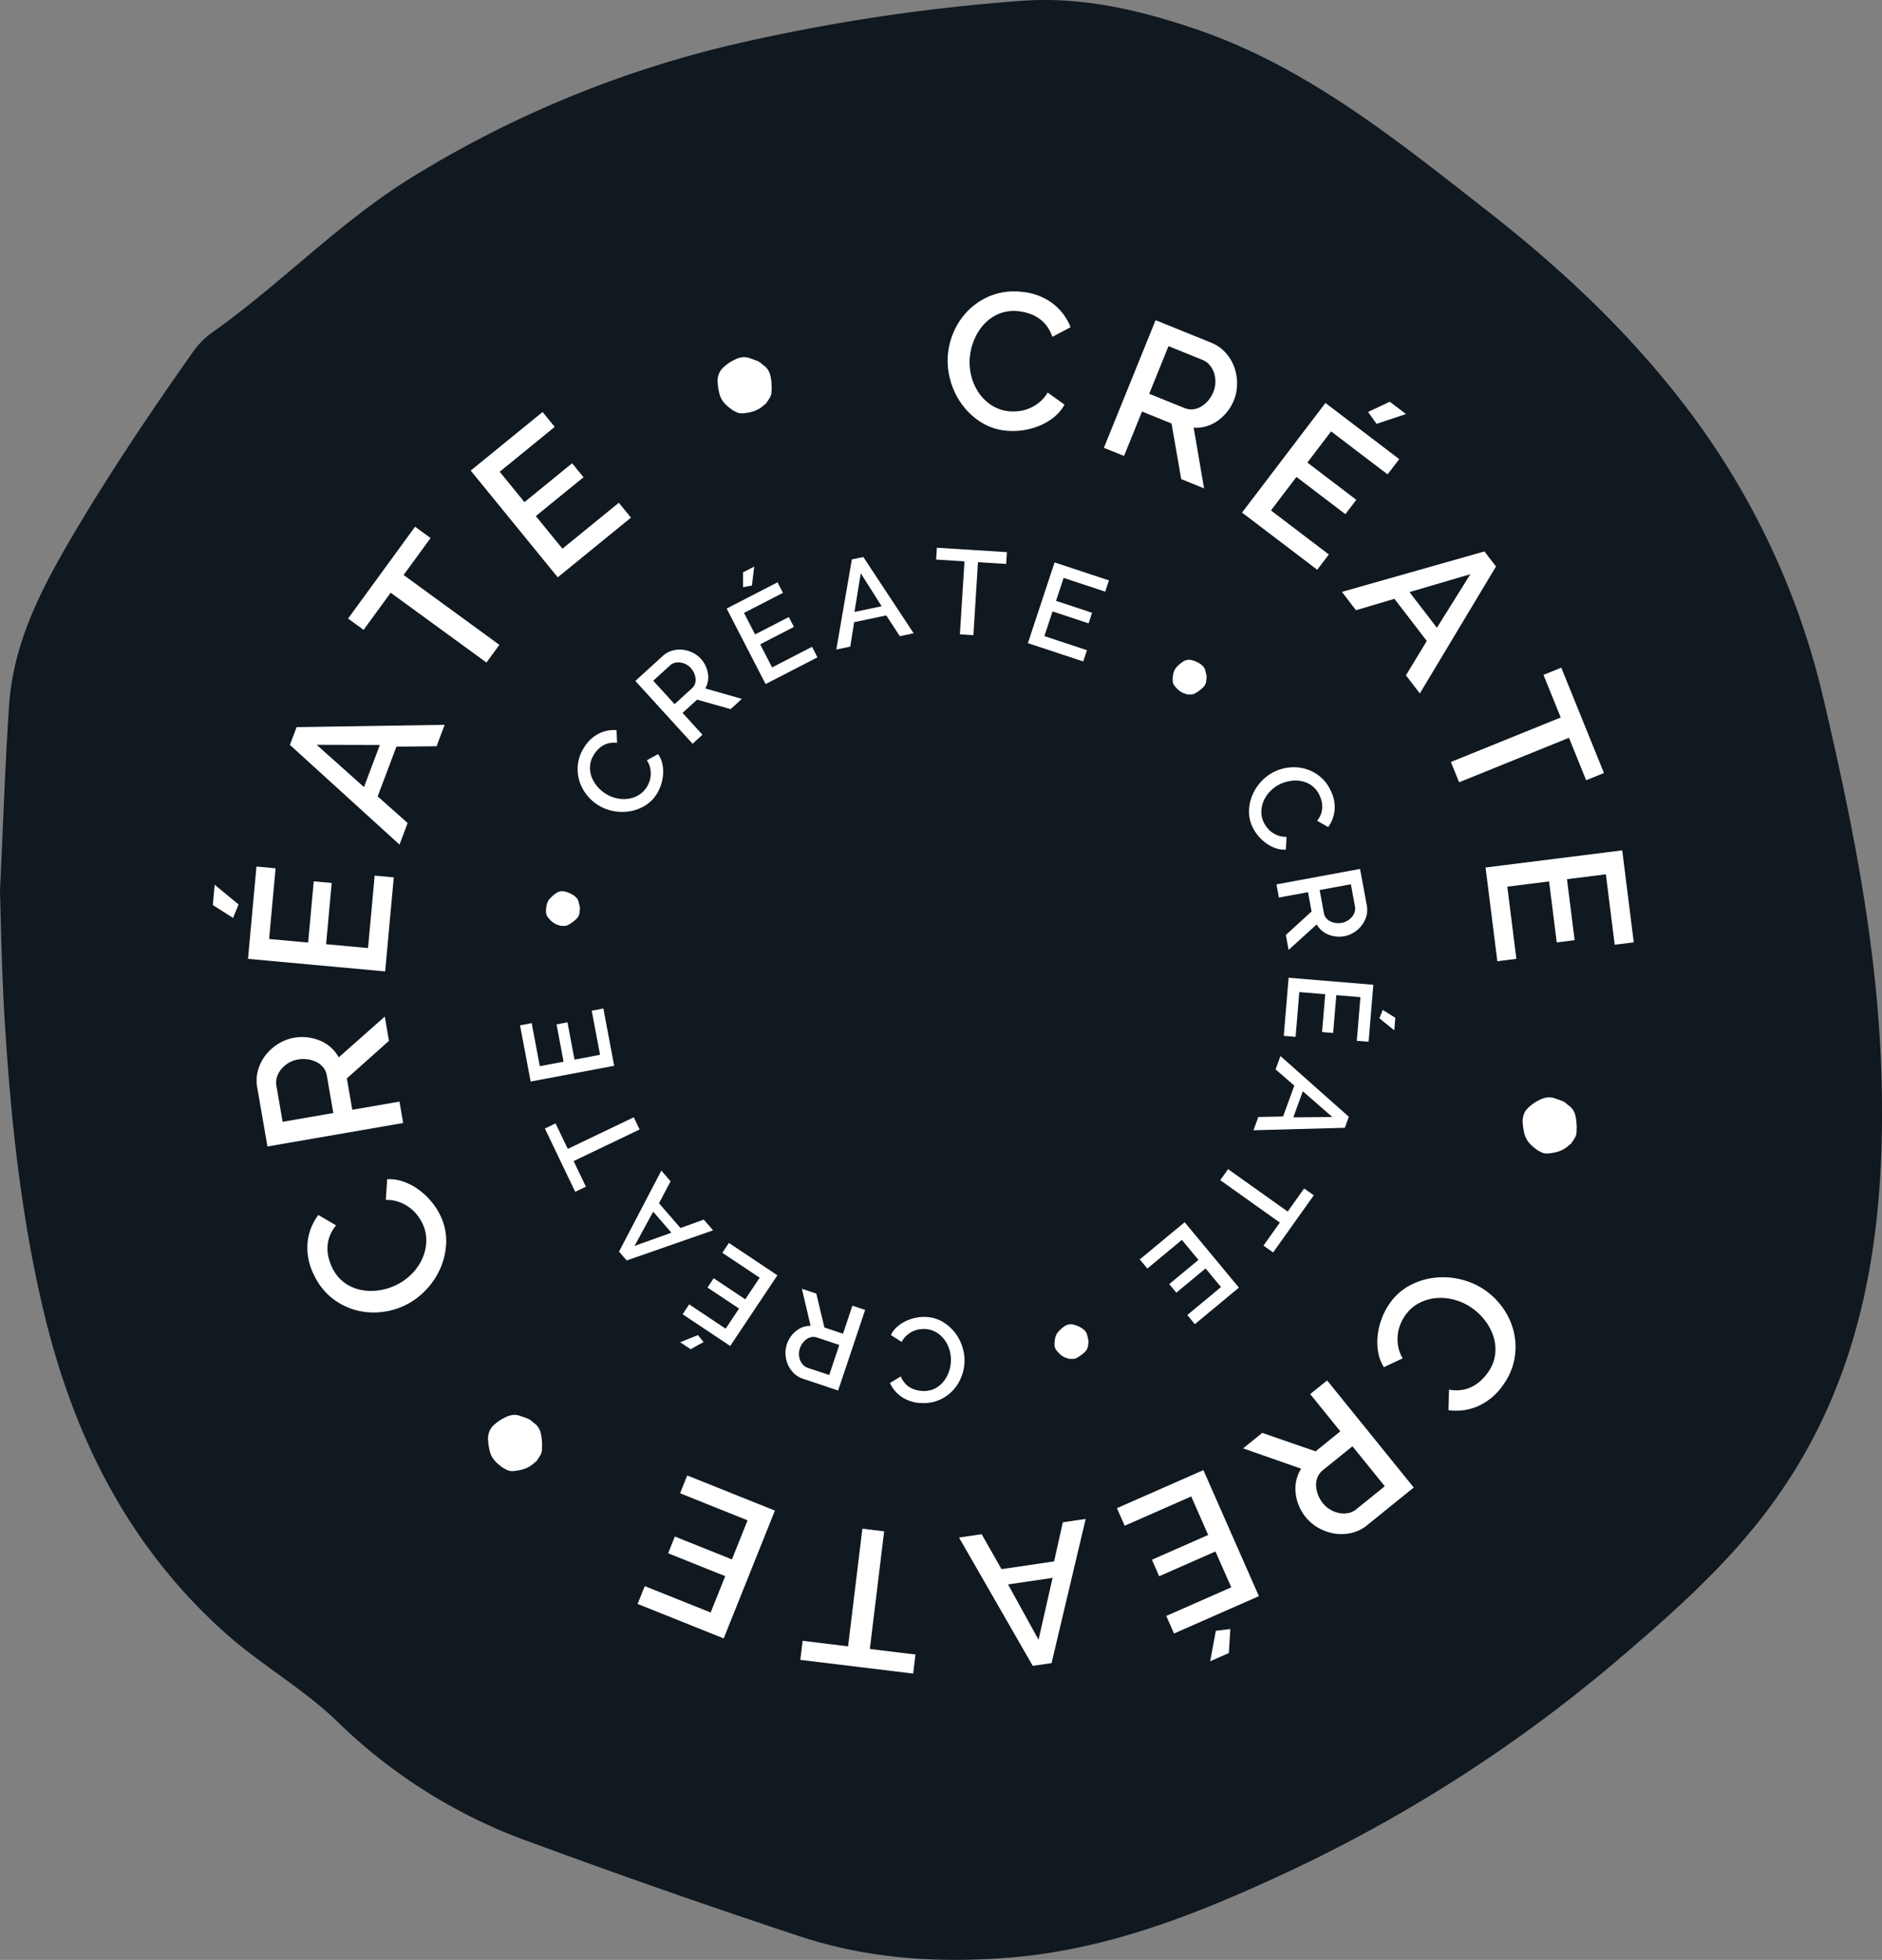 <svg viewBox="0 0 297.65 310.013" height="310.013" width="297.65" xmlns="http://www.w3.org/2000/svg">
  <rect x="0" y="0" width="297.65" height="310.013" fill="#808080" stroke="none"/>
  <g transform="translate(-811.175 -2875.642)" data-name="Grupo 126" id="Grupo_126">
    <path fill="#101820" d="M811.175,3016.547c.464-9.752.79-19.513,1.431-29.253.692-10.53,5.634-19.5,10.894-28.33,5.581-9.373,11.684-18.4,17.954-27.312a13.242,13.242,0,0,1,3.046-3.248c10.709-7.528,19.8-17.094,30.906-24.145a171.021,171.021,0,0,1,53.228-21.921,298.233,298.233,0,0,1,43.551-6.523c9.646-.8,18.654,1.266,27.657,4.274,17.7,5.915,31.9,17.465,46.265,28.676,11.331,8.84,21.852,18.582,30.735,29.984a121.266,121.266,0,0,1,22.723,47.421c4.543,19.371,8.489,38.862,9.144,58.779.811,24.632-2.36,48.447-17.607,69.059-6.671,9.017-14.991,16.442-23.456,23.68a232.827,232.827,0,0,1-53.108,34.2c-13.864,6.465-28.019,12.115-43.516,13.392-11.339.934-22.546.222-33.359-3.353q-21.248-7.024-42.255-14.77a84.161,84.161,0,0,1-30.537-18.861c-5.5-5.425-12.31-9.207-18.05-14.332-15.3-13.659-23.991-31.029-28.7-50.715-3.674-15.373-5.287-30.99-6.236-46.722C811.489,3029.87,811.349,3023.218,811.175,3016.547Z" data-name="Trazado 228" id="Trazado_228"></path>
    <g data-name="Grupo 79" id="Grupo_79">
      <g data-name="Grupo 72" id="Grupo_72">
        <path fill="#fff" d="M961.113,2931.5a11.4,11.4,0,0,1,1.112-3.816,10.8,10.8,0,0,1,2.427-3.26,10.437,10.437,0,0,1,3.572-2.138,10.083,10.083,0,0,1,4.525-.479,9.456,9.456,0,0,1,4.926,1.846,8.58,8.58,0,0,1,2.813,3.752l-2.876,1.517a6.151,6.151,0,0,0-.924-1.763,5.408,5.408,0,0,0-1.291-1.216,6.067,6.067,0,0,0-1.527-.732,7.935,7.935,0,0,0-1.569-.335,6.255,6.255,0,0,0-3.062.371,6.665,6.665,0,0,0-2.343,1.588,8.162,8.162,0,0,0-1.579,2.394,9.35,9.35,0,0,0-.739,2.76,8.878,8.878,0,0,0,.2,3.076,8.228,8.228,0,0,0,1.182,2.685,7.157,7.157,0,0,0,2.027,1.988,6.09,6.09,0,0,0,2.738.952,7.076,7.076,0,0,0,1.653-.026,6.1,6.1,0,0,0,1.685-.47,6.525,6.525,0,0,0,1.551-.962,5.569,5.569,0,0,0,1.254-1.5l2.667,1.916a6.67,6.67,0,0,1-1.691,2,9.406,9.406,0,0,1-2.3,1.346,10.96,10.96,0,0,1-2.62.71,10.642,10.642,0,0,1-2.644.061,9.009,9.009,0,0,1-4.077-1.418,11.008,11.008,0,0,1-3-2.892,11.769,11.769,0,0,1-1.759-3.8A11.377,11.377,0,0,1,961.113,2931.5Z" data-name="Trazado 229" id="Trazado_229"></path>
        <path fill="#fff" d="M985.761,2946.478l8.177-20.19,8.788,3.558a6.08,6.08,0,0,1,2.286,1.588,6.967,6.967,0,0,1,1.371,2.293,7.582,7.582,0,0,1,.442,2.629,6.969,6.969,0,0,1-.5,2.593,7.252,7.252,0,0,1-1.079,1.847,7.407,7.407,0,0,1-1.5,1.412,6.03,6.03,0,0,1-1.81.872,5.527,5.527,0,0,1-1.972.211l1.64,9.6-3.612-1.463-1.534-8.8-4.664-1.889-2.845,7.024Zm7.17-8.549,5.574,2.257a2.773,2.773,0,0,0,1.357.2,3.146,3.146,0,0,0,1.287-.438,4.5,4.5,0,0,0,1.115-.956,4.893,4.893,0,0,0,.815-1.358,4.2,4.2,0,0,0,.317-1.56,4.508,4.508,0,0,0-.227-1.482,3.64,3.64,0,0,0-.7-1.225,2.847,2.847,0,0,0-1.088-.788l-5.4-2.188Z" data-name="Trazado 230" id="Trazado_230"></path>
        <path fill="#fff" d="M1021.341,2963.349l-1.838,2.417-11.892-9.046,13.189-17.337,11.672,8.88-1.839,2.417-8.937-6.8-3.752,4.932,7.74,5.889-1.728,2.271-7.74-5.889-4.031,5.3Zm7.549-20.665-1.35-1.874,3.436-1.627,2.563,1.95Z" data-name="Trazado 231" id="Trazado_231"></path>
        <path fill="#fff" d="M1045.945,2962.867l1.831,2.385-12.046,20.08-2.2-2.872,3.3-5.431-5.12-6.668-6.079,1.806-2.224-2.9Zm-7.515,12.076,5.291-8.473-9.627,2.828Z" data-name="Trazado 232" id="Trazado_232"></path>
        <path fill="#fff" d="M1062.034,2999.059l-2.718-6.712-17.375,7.038-1.3-3.214,17.374-7.037-2.729-6.739,2.815-1.14,6.749,16.664Z" data-name="Trazado 233" id="Trazado_233"></path>
        <path fill="#fff" d="M1051,3027.31l-3.014.379-1.86-14.825,21.614-2.713,1.826,14.551-3.014.379-1.4-11.142-6.15.772,1.212,9.649-2.831.356-1.211-9.65-6.607.829Z" data-name="Trazado 234" id="Trazado_234"></path>
        <path fill="#fff" d="M1046.138,3079.788a11.414,11.414,0,0,1,2.789,2.832,10.809,10.809,0,0,1,1.665,3.708,10.466,10.466,0,0,1,.124,4.162,10.08,10.08,0,0,1-1.788,4.184,9.433,9.433,0,0,1-4.014,3.4,8.568,8.568,0,0,1-4.646.627l.077-3.249a6.191,6.191,0,0,0,1.99.052,5.382,5.382,0,0,0,1.691-.535,6.083,6.083,0,0,0,1.384-.976,7.994,7.994,0,0,0,1.057-1.207,6.273,6.273,0,0,0,1.169-2.854,6.667,6.667,0,0,0-.244-2.82,8.161,8.161,0,0,0-1.321-2.545,9.288,9.288,0,0,0-2.05-1.991,8.816,8.816,0,0,0-2.782-1.325,8.213,8.213,0,0,0-2.921-.277,7.158,7.158,0,0,0-2.724.8,6.114,6.114,0,0,0-2.166,1.926,7.191,7.191,0,0,0-.784,1.456,6.132,6.132,0,0,0-.41,1.7,6.457,6.457,0,0,0,.084,1.823,5.574,5.574,0,0,0,.7,1.828l-2.974,1.394a6.68,6.68,0,0,1-.919-2.451,9.433,9.433,0,0,1-.053-2.665,11.015,11.015,0,0,1,.657-2.634,10.6,10.6,0,0,1,1.237-2.338,9.019,9.019,0,0,1,3.225-2.869,11.054,11.054,0,0,1,3.986-1.206,11.789,11.789,0,0,1,4.171.315A11.394,11.394,0,0,1,1046.138,3079.788Z" data-name="Trazado 235" id="Trazado_235"></path>
        <path fill="#fff" d="M1021.066,3094l13.7,16.935-7.37,5.963a6.047,6.047,0,0,1-2.5,1.231,6.96,6.96,0,0,1-2.671.089,7.619,7.619,0,0,1-2.514-.887,6.945,6.945,0,0,1-2.023-1.7,7.269,7.269,0,0,1-1.094-1.839,7.438,7.438,0,0,1-.509-1.995,6.007,6.007,0,0,1,.114-2.006,5.573,5.573,0,0,1,.77-1.828l-9.193-3.217,3.029-2.451,8.44,2.92,3.911-3.165-4.766-5.891Zm4.006,10.414-4.675,3.783a2.765,2.765,0,0,0-.835,1.089,3.15,3.15,0,0,0-.239,1.339,4.506,4.506,0,0,0,.295,1.438,4.937,4.937,0,0,0,.793,1.371,4.216,4.216,0,0,0,1.211,1.033,4.505,4.505,0,0,0,1.407.519,3.621,3.621,0,0,0,1.408-.015,2.832,2.832,0,0,0,1.217-.569l4.532-3.667Z" data-name="Trazado 236" id="Trazado_236"></path>
        <path fill="#fff" d="M989.048,3116.983l-1.224-2.78,13.675-6.019,8.777,19.937-13.423,5.908-1.224-2.78,10.277-4.524-2.5-5.672-8.9,3.918-1.149-2.611,8.9-3.918-2.682-6.094Zm14.42,16.615,2.294-.273-.241,3.794-2.949,1.3Z" data-name="Trazado 237" id="Trazado_237"></path>
        <path fill="#fff" d="M977.487,3138.71l-2.975.437-11.662-20.3,3.582-.526,3.136,5.525,8.317-1.221,1.387-6.189,3.612-.53Zm-6.882-12.448,4.82,8.751,2.223-9.784Z" data-name="Trazado 238" id="Trazado_238"></path>
        <path fill="#fff" d="M938.117,3135.186l7.188.874,2.26-18.609,3.443.418-2.262,18.609,7.218.877-.366,3.015L937.75,3138.2Z" data-name="Trazado 239" id="Trazado_239"></path>
        <path fill="#fff" d="M918.733,3111.849l1.13-2.819,13.869,5.555-8.1,20.222-13.615-5.453,1.13-2.82,10.424,4.175,2.3-5.753-9.028-3.616,1.061-2.649,9.028,3.616,2.476-6.18Z" data-name="Trazado 240" id="Trazado_240"></path>
        <path fill="#fff" d="M875.234,3082.118a11.4,11.4,0,0,1-3.828,1.072,10.826,10.826,0,0,1-4.05-.338,10.476,10.476,0,0,1-3.7-1.905,10.082,10.082,0,0,1-2.8-3.589,9.45,9.45,0,0,1-1.035-5.158,8.577,8.577,0,0,1,1.7-4.37l2.806,1.64a6.138,6.138,0,0,0-1.009,1.716,5.4,5.4,0,0,0-.351,1.739,6.063,6.063,0,0,0,.185,1.683,8.008,8.008,0,0,0,.544,1.509,6.271,6.271,0,0,0,1.932,2.405,6.678,6.678,0,0,0,2.587,1.15,8.154,8.154,0,0,0,2.867.076,9.347,9.347,0,0,0,2.734-.83,8.857,8.857,0,0,0,2.505-1.794,8.212,8.212,0,0,0,1.656-2.422,7.181,7.181,0,0,0,.618-2.771,6.1,6.1,0,0,0-.638-2.828,7.1,7.1,0,0,0-.9-1.39,6.149,6.149,0,0,0-1.289-1.183,6.571,6.571,0,0,0-1.637-.809,5.618,5.618,0,0,0-1.938-.271l.219-3.276a6.651,6.651,0,0,1,2.589.382,9.353,9.353,0,0,1,2.358,1.243,10.943,10.943,0,0,1,1.987,1.85,10.66,10.66,0,0,1,1.448,2.213,9.025,9.025,0,0,1,.95,4.211,11.051,11.051,0,0,1-.873,4.071,11.8,11.8,0,0,1-2.294,3.5A11.368,11.368,0,0,1,875.234,3082.118Z" data-name="Trazado 241" id="Trazado_241"></path>
        <path fill="#fff" d="M874.937,3053.279l-21.464,3.713-1.617-9.342a6.064,6.064,0,0,1,.142-2.78,6.97,6.97,0,0,1,1.224-2.376,7.6,7.6,0,0,1,2-1.762,6.969,6.969,0,0,1,2.468-.941,7.3,7.3,0,0,1,2.139-.059,7.462,7.462,0,0,1,1.99.528,6.039,6.039,0,0,1,1.7,1.077,5.553,5.553,0,0,1,1.221,1.563l7.289-6.46.664,3.839-6.662,5.947.857,4.958,7.468-1.291Zm-11.046-1.577-1.025-5.925a2.775,2.775,0,0,0-.545-1.26,3.132,3.132,0,0,0-1.052-.861,4.471,4.471,0,0,0-1.4-.443,4.907,4.907,0,0,0-1.583.025,4.216,4.216,0,0,0-1.493.554,4.474,4.474,0,0,0-1.138.975,3.631,3.631,0,0,0-.674,1.237,2.827,2.827,0,0,0-.1,1.34l.993,5.744Z" data-name="Trazado 242" id="Trazado_242"></path>
        <path fill="#fff" d="M848.907,3018.709l-.874,2.138-3.2-2.049.294-3.208Zm21.522-4.56,3.025.277L872.09,3029.3l-21.692-1.987,1.338-14.6,3.024.277-1.024,11.183,6.172.564.887-9.685,2.841.26-.887,9.685,6.63.608Z" data-name="Trazado 243" id="Trazado_243"></path>
        <path fill="#fff" d="M857.026,2993.469l1.06-2.814,23.414-.36-1.277,3.388-6.352.065-2.963,7.867,4.74,4.212-1.286,3.417Zm14.224.013-9.99-.025,7.481,6.686Z" data-name="Trazado 244" id="Trazado_244"></path>
        <path fill="#fff" d="M879.274,2960.746l-4.266,5.85,15.145,11.046-2.042,2.8L872.965,2969.4l-4.285,5.875-2.454-1.79,10.594-14.526Z" data-name="Trazado 245" id="Trazado_245"></path>
        <path fill="#fff" d="M909.046,2955.166l1.919,2.354-11.58,9.442-13.765-16.883,11.367-9.267,1.919,2.354-8.7,7.1,3.916,4.8,7.538-6.146,1.8,2.211-7.538,6.146,4.207,5.16Z" data-name="Trazado 246" id="Trazado_246"></path>
      </g>
      <g data-name="Grupo 74" id="Grupo_74">
        <g data-name="Grupo 73" id="Grupo_73">
          <path fill="#fff" d="M896.911,3104.3c-.013.28-.022.56-.041.839a1.829,1.829,0,0,1-.312.813c-.161.269-.336.528-.516.784a.385.385,0,0,1-.087.094c-.307.216-.568.49-.887.693a4.933,4.933,0,0,1-1.528.629,8.608,8.608,0,0,1-1.25.187,1.95,1.95,0,0,1-.794-.123,4.57,4.57,0,0,1-1.328-.823,5.02,5.02,0,0,1-.882-.86,3.5,3.5,0,0,1-.652-1.361,8.7,8.7,0,0,1-.262-1.687,3.021,3.021,0,0,1,.505-1.983,4.276,4.276,0,0,1,.673-.679,6.711,6.711,0,0,1,1.525-.982,3.667,3.667,0,0,1,1.249-.384,2.379,2.379,0,0,1,.957.1q.61.2,1.213.424a2.416,2.416,0,0,1,.876.541c.158.156.354.264.518.412a2.729,2.729,0,0,1,.824,1.455,7.765,7.765,0,0,1,.179,1.341C896.9,3103.914,896.906,3104.1,896.911,3104.3Z" data-name="Trazado 247" id="Trazado_247"></path>
        </g>
      </g>
      <g data-name="Grupo 76" id="Grupo_76">
        <g data-name="Grupo 75" id="Grupo_75">
          <path fill="#fff" d="M1060.543,3054.066c-.014.279-.023.56-.042.839a1.82,1.82,0,0,1-.312.813c-.16.269-.336.528-.516.784a.363.363,0,0,1-.087.093c-.307.216-.568.491-.887.693a4.9,4.9,0,0,1-1.528.63,8.622,8.622,0,0,1-1.25.187,1.967,1.967,0,0,1-.794-.123,4.553,4.553,0,0,1-1.327-.823,4.962,4.962,0,0,1-.883-.861,3.485,3.485,0,0,1-.652-1.361,8.677,8.677,0,0,1-.262-1.687,3.029,3.029,0,0,1,.505-1.982,4.181,4.181,0,0,1,.673-.679,6.668,6.668,0,0,1,1.525-.982,3.652,3.652,0,0,1,1.249-.384,2.383,2.383,0,0,1,.957.1q.61.2,1.213.424a2.419,2.419,0,0,1,.876.541c.158.156.354.264.518.411a2.732,2.732,0,0,1,.824,1.456,7.764,7.764,0,0,1,.179,1.341C1060.533,3053.683,1060.538,3053.874,1060.543,3054.066Z" data-name="Trazado 248" id="Trazado_248"></path>
        </g>
      </g>
      <g data-name="Grupo 78" id="Grupo_78">
        <g data-name="Grupo 77" id="Grupo_77">
          <path fill="#fff" d="M933.22,2936.991c-.013.28-.023.56-.041.84a1.84,1.84,0,0,1-.313.813c-.16.269-.335.528-.515.784a.371.371,0,0,1-.088.093c-.307.216-.568.491-.887.693a4.9,4.9,0,0,1-1.527.629,8.509,8.509,0,0,1-1.25.187,1.967,1.967,0,0,1-.794-.122,4.578,4.578,0,0,1-1.328-.823,5.025,5.025,0,0,1-.882-.861,3.465,3.465,0,0,1-.652-1.361,8.612,8.612,0,0,1-.263-1.687,3.023,3.023,0,0,1,.506-1.982,4.205,4.205,0,0,1,.673-.68,6.668,6.668,0,0,1,1.524-.981,3.676,3.676,0,0,1,1.249-.385,2.41,2.41,0,0,1,.958.1q.609.2,1.212.424a2.414,2.414,0,0,1,.877.542c.158.155.353.264.518.411a2.731,2.731,0,0,1,.823,1.456,7.67,7.67,0,0,1,.179,1.341C933.211,2936.609,933.215,2936.8,933.22,2936.991Z" data-name="Trazado 249" id="Trazado_249"></path>
        </g>
      </g>
    </g>
    <g data-name="Grupo 87" id="Grupo_87">
      <g data-name="Grupo 80" id="Grupo_80">
        <path fill="#fff" d="M1012.672,2997.737a7.057,7.057,0,0,1,2.355-.688,6.686,6.686,0,0,1,2.5.182,6.463,6.463,0,0,1,2.3,1.15,6.205,6.205,0,0,1,1.748,2.2,5.807,5.807,0,0,1,.674,3.176,5.313,5.313,0,0,1-1.018,2.708l-1.745-.994a3.8,3.8,0,0,0,.612-1.064,3.343,3.343,0,0,0,.2-1.077,3.725,3.725,0,0,0-.124-1.036,5.008,5.008,0,0,0-.346-.928,3.866,3.866,0,0,0-1.209-1.471,4.108,4.108,0,0,0-1.6-.691,4.983,4.983,0,0,0-1.77-.029,5.765,5.765,0,0,0-1.682.531,5.479,5.479,0,0,0-1.534,1.125,5.122,5.122,0,0,0-1.006,1.505,4.459,4.459,0,0,0-.361,1.715,3.784,3.784,0,0,0,.412,1.741,4.4,4.4,0,0,0,.562.851,3.733,3.733,0,0,0,.8.721,4.026,4.026,0,0,0,1.014.489,3.466,3.466,0,0,0,1.2.154l-.114,2.022a4.077,4.077,0,0,1-1.6-.216,5.9,5.9,0,0,1-1.465-.752,6.778,6.778,0,0,1-1.238-1.128,6.547,6.547,0,0,1-.908-1.355,5.553,5.553,0,0,1-.615-2.592,6.784,6.784,0,0,1,.511-2.52,7.242,7.242,0,0,1,1.391-2.173A7.026,7.026,0,0,1,1012.672,2997.737Z" data-name="Trazado 250" id="Trazado_250"></path>
        <path fill="#fff" d="M1013.058,3015.533l13.22-2.443,1.063,5.753a3.74,3.74,0,0,1-.068,1.717,4.254,4.254,0,0,1-.739,1.472,4.654,4.654,0,0,1-1.22,1.1,4.3,4.3,0,0,1-1.518.6,4.537,4.537,0,0,1-2.551-.261,3.672,3.672,0,0,1-1.054-.653,3.408,3.408,0,0,1-.765-.956l-4.452,4.038-.437-2.364,4.07-3.716-.564-3.054-4.6.848Zm6.828.894.674,3.649a1.727,1.727,0,0,0,.345.775,1.948,1.948,0,0,0,.655.522,2.778,2.778,0,0,0,.867.264,3.019,3.019,0,0,0,.978-.026,2.6,2.6,0,0,0,.916-.352,2.792,2.792,0,0,0,.7-.61,2.275,2.275,0,0,0,.406-.768,1.744,1.744,0,0,0,.05-.828l-.653-3.537Z" data-name="Trazado 251" id="Trazado_251"></path>
        <path fill="#fff" d="M1016.081,3039.644l-1.868-.153.763-9.19,13.4,1.111-.748,9.02-1.868-.154.573-6.906-3.812-.318-.5,5.982-1.754-.145.5-5.983-4.095-.339Zm13.259-2.927.527-1.324,1.986,1.248-.164,1.982Z" data-name="Trazado 252" id="Trazado_252"></path>
        <path fill="#fff" d="M1024.5,3052.292l-.634,1.744-14.446.392.762-2.1,3.92-.086,1.772-4.877-2.957-2.565.769-2.117Zm-8.778.095,6.165-.058-4.665-4.072Z" data-name="Trazado 253" id="Trazado_253"></path>
        <path fill="#fff" d="M1011,3072.672l2.59-3.642-9.425-6.707,1.24-1.744,9.426,6.709,2.6-3.658,1.528,1.087-6.433,9.041Z" data-name="Trazado 254" id="Trazado_254"></path>
        <path fill="#fff" d="M992.635,3076.3l-1.2-1.444,7.1-5.886,8.582,10.347-6.967,5.78-1.2-1.444,5.335-4.424-2.442-2.944-4.621,3.831-1.124-1.355,4.621-3.831-2.624-3.164Z" data-name="Trazado 255" id="Trazado_255"></path>
        <path fill="#fff" d="M963.713,3091.181a7.028,7.028,0,0,1-.549,2.391,6.65,6.65,0,0,1-1.376,2.1,6.453,6.453,0,0,1-2.126,1.445,6.218,6.218,0,0,1-2.769.458,5.823,5.823,0,0,1-3.1-.961,5.292,5.292,0,0,1-1.867-2.21l1.716-1.039a3.791,3.791,0,0,0,.634,1.055,3.383,3.383,0,0,0,.838.7,3.8,3.8,0,0,0,.967.394,4.829,4.829,0,0,0,.979.15,3.857,3.857,0,0,0,1.873-.338,4.085,4.085,0,0,0,1.386-1.064,5.014,5.014,0,0,0,.888-1.529,5.77,5.77,0,0,0,.356-1.729,5.477,5.477,0,0,0-.234-1.887,5.033,5.033,0,0,0-.825-1.612,4.409,4.409,0,0,0-1.32-1.153,3.755,3.755,0,0,0-1.721-.487,4.286,4.286,0,0,0-1.017.076,3.847,3.847,0,0,0-1.022.349,4.043,4.043,0,0,0-.921.649,3.444,3.444,0,0,0-.719.971l-1.711-1.086a4.091,4.091,0,0,1,.97-1.29,5.741,5.741,0,0,1,1.37-.912,6.712,6.712,0,0,1,1.588-.532,6.584,6.584,0,0,1,1.627-.132,5.563,5.563,0,0,1,2.563.727,6.81,6.81,0,0,1,1.95,1.674,7.287,7.287,0,0,1,1.22,2.274A7.032,7.032,0,0,1,963.713,3091.181Z" data-name="Trazado 256" id="Trazado_256"></path>
        <path fill="#fff" d="M948,3082.847l-4.268,12.748-5.548-1.857a3.724,3.724,0,0,1-1.468-.89,4.322,4.322,0,0,1-.933-1.361,4.712,4.712,0,0,1-.372-1.6,4.318,4.318,0,0,1,.212-1.615,4.5,4.5,0,0,1,.594-1.179,4.657,4.657,0,0,1,.87-.928,3.752,3.752,0,0,1,1.081-.606,3.435,3.435,0,0,1,1.207-.2L938,3079.5l2.28.762,1.281,5.362,2.944.985,1.485-4.435Zm-4.09,5.54-3.519-1.178a1.723,1.723,0,0,0-.845-.074,1.975,1.975,0,0,0-.776.32,2.771,2.771,0,0,0-.65.631,3.039,3.039,0,0,0-.45.868,2.592,2.592,0,0,0-.136.972,2.78,2.78,0,0,0,.2.9,2.263,2.263,0,0,0,.476.729,1.726,1.726,0,0,0,.7.443l3.411,1.142Z" data-name="Trazado 257" id="Trazado_257"></path>
        <path fill="#fff" d="M921.553,3086.826l.9,1.1-2.053,1.134-1.655-1.1Zm3.862-13.017,1.04-1.559,7.671,5.119-7.465,11.181-7.527-5.024,1.04-1.559,5.764,3.847,2.123-3.181-4.991-3.332.977-1.464,4.993,3.331,2.281-3.416Z" data-name="Trazado 258" id="Trazado_258"></path>
        <path fill="#fff" d="M910.29,3075.021l-1.214-1.4,6.693-12.807,1.463,1.687-1.834,3.467,3.4,3.922,3.68-1.334,1.475,1.7Zm4.193-7.714-2.953,5.414,5.829-2.091Z" data-name="Trazado 259" id="Trazado_259"></path>
        <path fill="#fff" d="M899.044,3053.343l1.93,4.031,10.434-5,.925,1.929-10.434,5,1.938,4.047-1.691.811-4.792-10.007Z" data-name="Trazado 260" id="Trazado_260"></path>
        <path fill="#fff" d="M904.76,3035.514l1.841-.348,1.711,9.062-13.211,2.493-1.678-8.894,1.842-.347,1.285,6.809,3.759-.709-1.113-5.9,1.73-.326,1.113,5.9,4.038-.763Z" data-name="Trazado 261" id="Trazado_261"></path>
        <path fill="#fff" d="M905.8,3003.013a7.063,7.063,0,0,1-1.827-1.636,6.68,6.68,0,0,1-1.167-2.22,6.423,6.423,0,0,1-.237-2.558,6.207,6.207,0,0,1,.94-2.647,5.836,5.836,0,0,1,2.341-2.25,5.317,5.317,0,0,1,2.838-.565l.078,2.007a3.765,3.765,0,0,0-1.228.043,3.314,3.314,0,0,0-1.021.4,3.7,3.7,0,0,0-.815.654,4.771,4.771,0,0,0-.6.783,3.86,3.86,0,0,0-.611,1.8,4.148,4.148,0,0,0,.259,1.73,5.008,5.008,0,0,0,.912,1.515,5.683,5.683,0,0,0,1.34,1.148,5.475,5.475,0,0,0,1.764.709,5.055,5.055,0,0,0,1.81.058,4.382,4.382,0,0,0,1.646-.6,3.756,3.756,0,0,0,1.26-1.271,4.419,4.419,0,0,0,.428-.926,3.793,3.793,0,0,0,.187-1.064,4.02,4.02,0,0,0-.122-1.119,3.433,3.433,0,0,0-.5-1.1l1.778-.974a4.121,4.121,0,0,1,.659,1.473,5.741,5.741,0,0,1,.136,1.641,6.769,6.769,0,0,1-.3,1.648,6.557,6.557,0,0,1-.671,1.488,5.579,5.579,0,0,1-1.877,1.892,6.82,6.82,0,0,1-2.409.9,7.227,7.227,0,0,1-2.581-.034A7.012,7.012,0,0,1,905.8,3003.013Z" data-name="Trazado 262" id="Trazado_262"></path>
        <path fill="#fff" d="M920.711,2993.291l-9.053-9.938,4.326-3.94a3.728,3.728,0,0,1,1.493-.849,4.318,4.318,0,0,1,1.643-.151,4.713,4.713,0,0,1,1.581.456,4.283,4.283,0,0,1,1.308.972,4.477,4.477,0,0,1,.74,1.094,4.592,4.592,0,0,1,.385,1.21,3.752,3.752,0,0,1,0,1.242,3.465,3.465,0,0,1-.409,1.152l5.781,1.65-1.778,1.621-5.306-1.494-2.294,2.09,3.147,3.457Zm-2.844-6.27,2.744-2.5a1.706,1.706,0,0,0,.475-.7,1.968,1.968,0,0,0,.1-.833,2.8,2.8,0,0,0-.233-.874,3.047,3.047,0,0,0-.539-.817,2.625,2.625,0,0,0-.783-.592,2.779,2.779,0,0,0-.886-.269,2.232,2.232,0,0,0-.867.061,1.712,1.712,0,0,0-.729.4l-2.659,2.421Z" data-name="Trazado 263" id="Trazado_263"></path>
        <path fill="#fff" d="M939.6,2977.955l.859,1.665-8.2,4.226L926.1,2971.9l8.046-4.147.859,1.667-6.16,3.174,1.752,3.4,5.336-2.749.806,1.565-5.336,2.749,1.883,3.653Zm-9.509-9.691-1.4.254.005-2.345,1.767-.911Z" data-name="Trazado 264" id="Trazado_264"></path>
        <path fill="#fff" d="M945.9,2964.13l1.817-.382,7.956,12.065-2.188.458-2.141-3.282-5.077,1.067-.619,3.865-2.205.464Zm4.713,7.406-3.3-5.207-1,6.112Z" data-name="Trazado 265" id="Trazado_265"></path>
        <path fill="#fff" d="M970.306,2964.85l-4.459-.279-.725,11.546-2.135-.134.724-11.545-4.478-.282.116-1.872,11.074.694Z" data-name="Trazado 266" id="Trazado_266"></path>
        <path fill="#fff" d="M983.086,2978.493l-.589,1.78-8.755-2.9,4.219-12.765,8.6,2.842-.589,1.779-6.58-2.174-1.2,3.632,5.7,1.883-.551,1.672-5.7-1.884-1.291,3.9Z" data-name="Trazado 267" id="Trazado_267"></path>
      </g>
      <g data-name="Grupo 82" id="Grupo_82">
        <g data-name="Grupo 81" id="Grupo_81">
          <path fill="#fff" d="M901.408,3021.731c-.15.086-.3.174-.45.258a1.135,1.135,0,0,1-.527.107c-.193.006-.386,0-.579-.008a.255.255,0,0,1-.078-.015c-.214-.088-.444-.133-.655-.232a3.033,3.033,0,0,1-.834-.586,5.292,5.292,0,0,1-.512-.588,1.217,1.217,0,0,1-.2-.454,2.837,2.837,0,0,1-.012-.964,3.112,3.112,0,0,1,.155-.745,2.159,2.159,0,0,1,.492-.791,5.387,5.387,0,0,1,.791-.7,1.868,1.868,0,0,1,1.2-.4,2.637,2.637,0,0,1,.578.125,4.133,4.133,0,0,1,1.016.468,2.246,2.246,0,0,1,.614.522,1.49,1.49,0,0,1,.268.53c.065.257.125.514.182.772a1.5,1.5,0,0,1,.009.636c-.029.134-.021.271-.042.406a1.68,1.68,0,0,1-.485.911,4.609,4.609,0,0,1-.638.538C901.6,3021.6,901.506,3021.665,901.408,3021.731Z" data-name="Trazado 268" id="Trazado_268"></path>
        </g>
      </g>
      <g data-name="Grupo 84" id="Grupo_84">
        <g data-name="Grupo 83" id="Grupo_83">
          <path fill="#fff" d="M981.835,3090.223c-.15.086-.3.174-.451.257a1.123,1.123,0,0,1-.527.107c-.193.006-.386,0-.579-.008a.256.256,0,0,1-.077-.014c-.215-.089-.444-.133-.655-.232a3.025,3.025,0,0,1-.834-.587,5.238,5.238,0,0,1-.513-.588,1.225,1.225,0,0,1-.2-.454,2.812,2.812,0,0,1-.012-.964,3.063,3.063,0,0,1,.155-.744,2.145,2.145,0,0,1,.492-.791,5.328,5.328,0,0,1,.791-.7,1.866,1.866,0,0,1,1.2-.394,2.586,2.586,0,0,1,.577.125,4.1,4.1,0,0,1,1.017.467,2.279,2.279,0,0,1,.614.523,1.456,1.456,0,0,1,.267.53c.065.256.126.514.182.772a1.479,1.479,0,0,1,.009.635c-.028.134-.02.272-.042.407a1.686,1.686,0,0,1-.484.911,4.82,4.82,0,0,1-.639.538C982.031,3090.091,981.933,3090.157,981.835,3090.223Z" data-name="Trazado 269" id="Trazado_269"></path>
        </g>
      </g>
      <g data-name="Grupo 86" id="Grupo_86">
        <g data-name="Grupo 85" id="Grupo_85">
          <path fill="#fff" d="M1000.522,2985.122c-.15.086-.3.174-.451.258a1.132,1.132,0,0,1-.526.107c-.194.006-.387,0-.579-.008a.255.255,0,0,1-.078-.015c-.214-.088-.444-.133-.655-.232a3.022,3.022,0,0,1-.834-.586,5.3,5.3,0,0,1-.512-.588,1.218,1.218,0,0,1-.2-.454,2.812,2.812,0,0,1-.012-.964,3.1,3.1,0,0,1,.155-.745,2.157,2.157,0,0,1,.492-.791,5.338,5.338,0,0,1,.791-.7,1.867,1.867,0,0,1,1.2-.4,2.656,2.656,0,0,1,.577.125,4.14,4.14,0,0,1,1.017.468,2.262,2.262,0,0,1,.614.522,1.493,1.493,0,0,1,.268.53c.065.257.125.514.182.772a1.515,1.515,0,0,1,.009.636c-.029.134-.021.271-.043.406a1.685,1.685,0,0,1-.484.912,4.833,4.833,0,0,1-.638.538C1000.718,2984.991,1000.62,2985.056,1000.522,2985.122Z" data-name="Trazado 270" id="Trazado_270"></path>
        </g>
      </g>
    </g>
  </g>
</svg>
